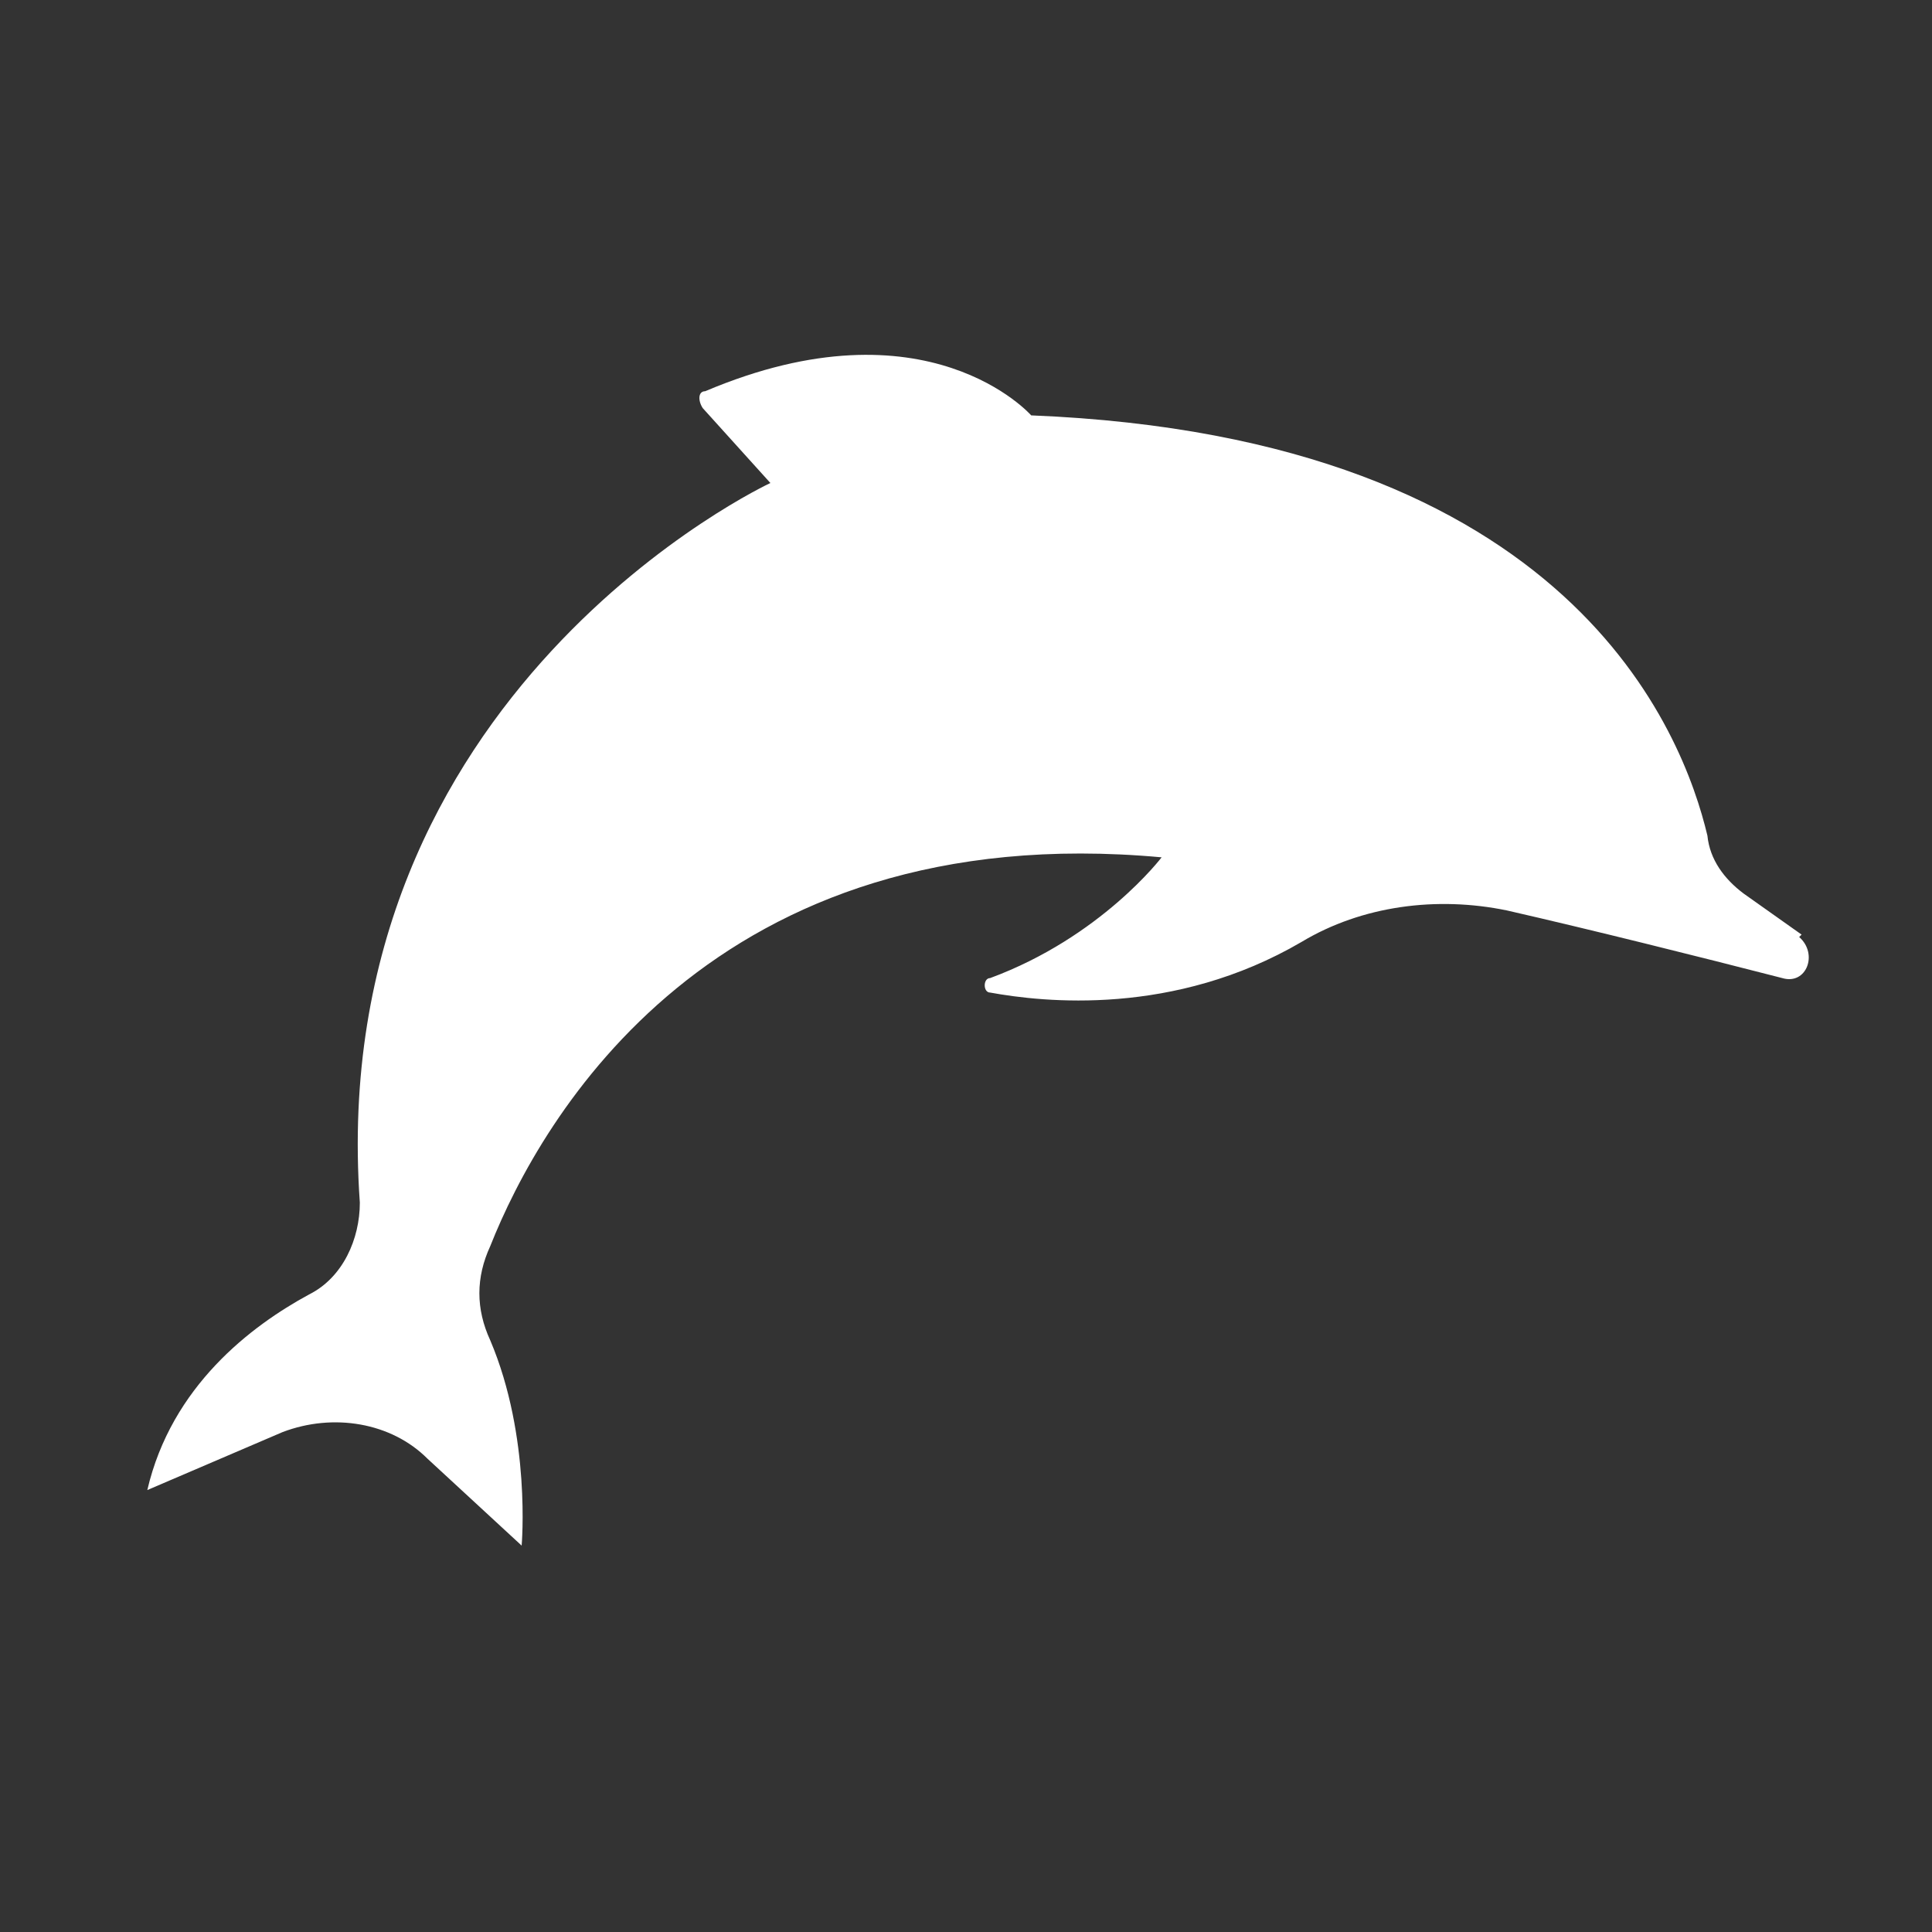 <svg id="Layer_1" xmlns="http://www.w3.org/2000/svg" version="1.1" viewBox="0 0 80 80">
  
  <rect x="0" y="0" width="80" height="80" fill="#333333" stroke="none"/>
  
  <defs>
    <style>
      .st0 {
        fill: none;
        stroke: #fff;
        stroke-linecap: round;
        stroke-miterlimit: 10;
        stroke-width: 1.5px;
      }

      .st1 {
        fill: #2a2b35;
      }

      .st2 {
        fill: #fff;
      }

      .st3 {
        fill: #ff7f00;
      }

      .st4 {
        display: none;
      }
    </style>
  </defs>
  <g id="Layer_2" class="st4">
    <circle class="st1" cx="40" cy="40" r="60"></circle>
  </g>
  <g id="Layer_6" class="st4">
    <circle class="st3" cx="40" cy="40" r="27"></circle>
  </g>
  <g id="Dolphin_4" class="st4">
    <path class="st0" d="M74.6,38.7l-2.4-1.7c-.8-.6-1.4-1.4-1.5-2.4-1-4.2-5.6-16.5-28-17.4,0,0-4.3-4.9-13.5-1-.3,0-.3.4-.1.7l2.8,3.1s-18.5,8.6-17,29.8c0,1.5-.7,3.1-2.1,3.8-2.4,1.3-5.7,3.8-6.7,8.1l5.6-2.4c2.1-.8,4.5-.4,6,1.1l3.9,3.6s.4-4.5-1.3-8.5c-.6-1.3-.6-2.6,0-3.9,2.1-5.3,9.2-17.8,27.8-16.1,0,0-2.5,3.3-7.1,5-.3,0-.3.6,0,.6,2.2.4,7.6,1,12.9-2.1,2.5-1.5,5.6-1.9,8.5-1.3,3.5.8,7.9,1.9,11.4,2.8,1,.3,1.5-1,.7-1.7h0Z"></path>
  </g>
  <g id="Layer_21">
    <g id="Dolphin_41">
      <path class="st2" d="M74.6,38.7l-2.4-1.7c-.8-.6-1.4-1.4-1.5-2.4-1-4.2-5.6-16.5-28-17.4,0,0-4.3-4.9-13.5-1-.3,0-.3.4-.1.7l2.8,3.1s-18.5,8.6-17,29.8c0,1.5-.7,3.1-2.1,3.8-2.4,1.3-5.7,3.8-6.7,8.1l5.6-2.4c2.1-.8,4.5-.4,6,1.1l3.9,3.6s.4-4.5-1.3-8.5c-.6-1.3-.6-2.6,0-3.9,2.1-5.3,9.2-17.8,27.8-16.1,0,0-2.5,3.3-7.1,5-.3,0-.3.6,0,.6,2.2.4,7.6,1,12.9-2.1,2.5-1.5,5.6-1.9,8.5-1.3,3.5.8,7.9,1.9,11.4,2.8,1,.3,1.5-1,.7-1.7h0Z"></path>
    </g>
  </g>
</svg>